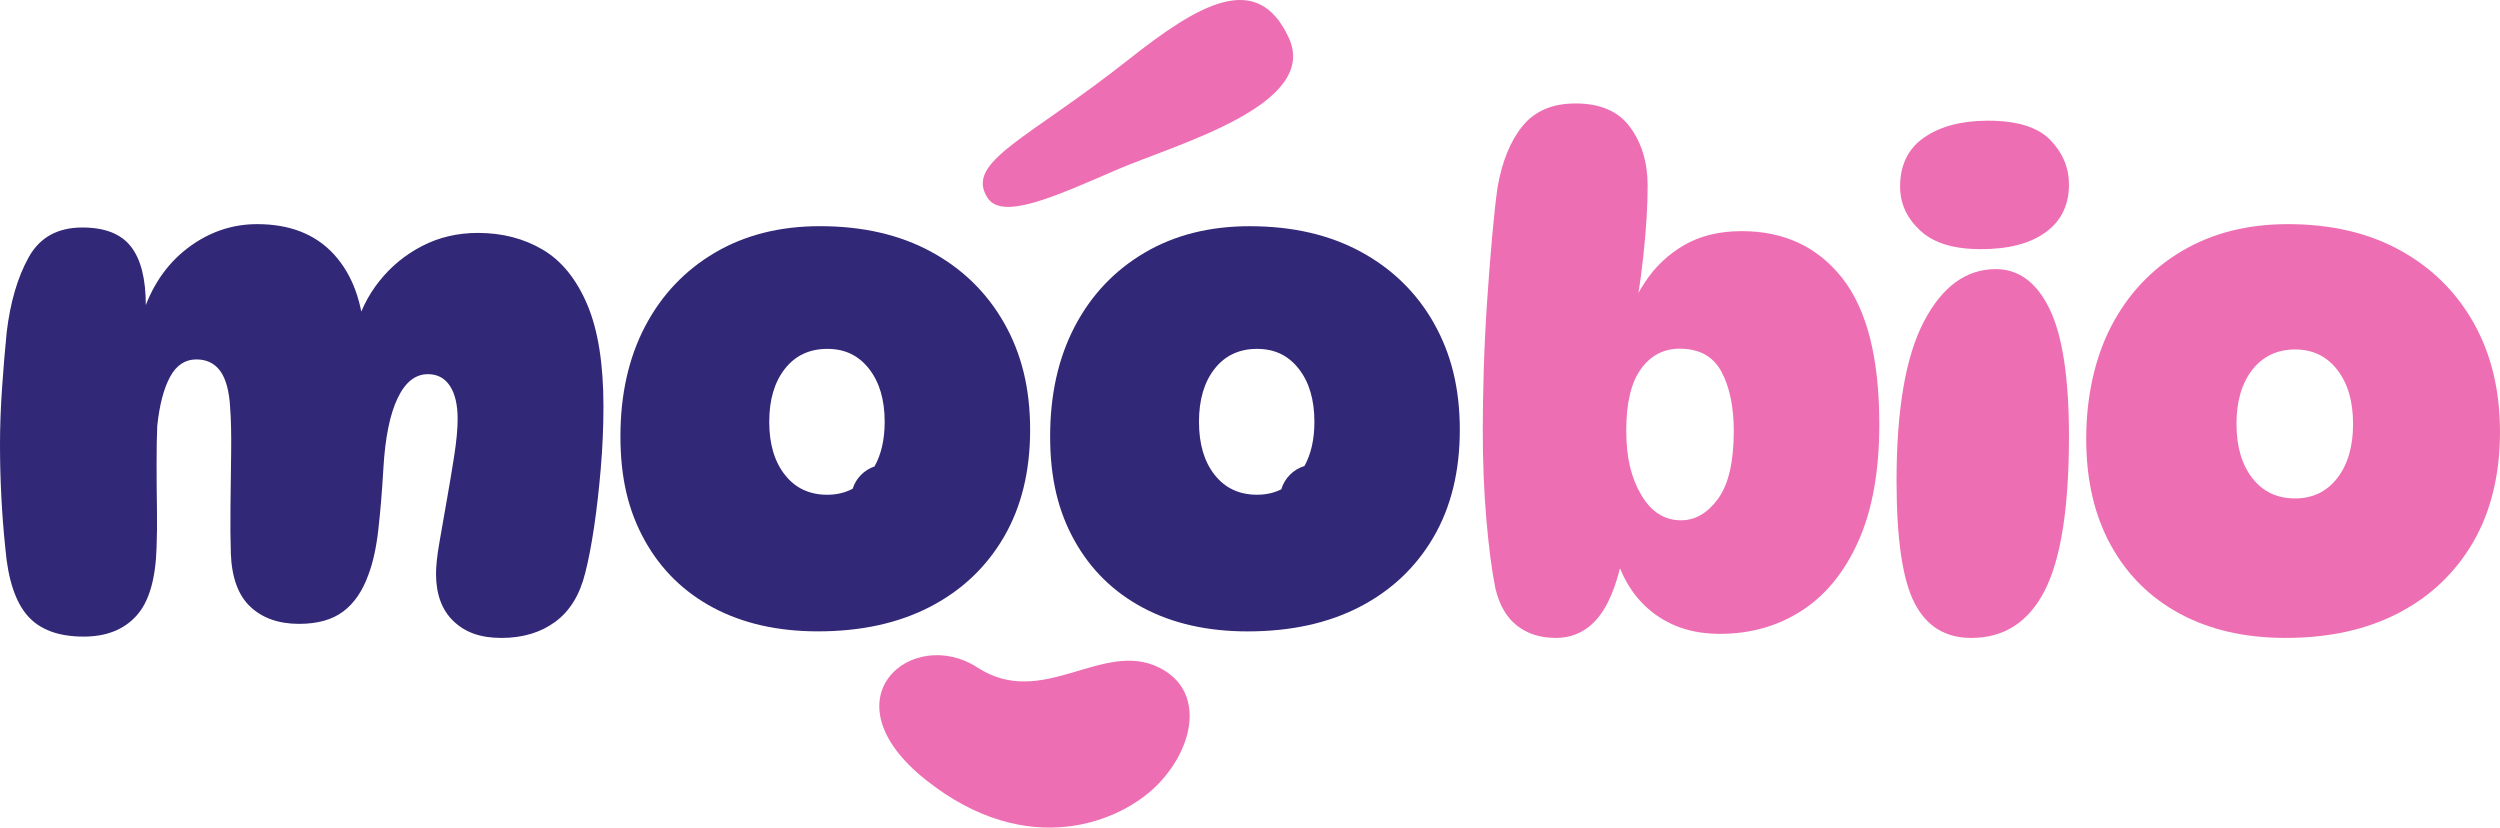 <svg xmlns="http://www.w3.org/2000/svg" fill="none" viewBox="0 0 145 48" height="48" width="145">
<g clip-path="url(#clip0_6_41)">
<path fill="#ED6EB2" d="M53.692 45.229C59.608 49.938 65.041 47.691 67.184 45.465C69.299 43.269 69.861 40.061 67.27 38.738C63.968 37.054 60.478 41.179 56.697 38.719C52.914 36.261 47.775 40.519 53.692 45.229Z"></path>
<path fill="#312877" d="M20.592 19.178C20.853 18.116 21.323 17.159 22.002 16.305C22.68 15.451 23.509 14.771 24.488 14.266C25.466 13.761 26.543 13.509 27.717 13.509C29.127 13.509 30.379 13.832 31.476 14.479C32.573 15.126 33.433 16.187 34.06 17.663C34.687 19.138 35 21.105 35 23.565C35 24.756 34.948 25.966 34.843 27.195C34.737 28.424 34.608 29.563 34.451 30.612C34.293 31.661 34.123 32.534 33.942 33.234C33.629 34.503 33.048 35.448 32.199 36.069C31.35 36.69 30.314 37 29.086 37C27.858 37 26.985 36.677 26.306 36.03C25.627 35.383 25.289 34.465 25.289 33.273C25.289 32.833 25.353 32.231 25.485 31.467C25.614 30.702 25.758 29.881 25.916 29.001C26.073 28.121 26.215 27.26 26.347 26.418C26.476 25.577 26.543 24.871 26.543 24.302C26.543 23.473 26.393 22.832 26.093 22.38C25.794 21.928 25.368 21.701 24.821 21.701C24.09 21.701 23.502 22.167 23.06 23.099C22.616 24.03 22.342 25.377 22.238 27.137C22.161 28.483 22.062 29.674 21.944 30.71C21.828 31.746 21.637 32.613 21.376 33.311C21.036 34.268 20.547 34.986 19.907 35.466C19.267 35.946 18.413 36.184 17.344 36.184C16.169 36.184 15.229 35.854 14.525 35.194C13.82 34.535 13.441 33.504 13.389 32.108C13.363 31.331 13.355 30.412 13.368 29.35C13.381 28.288 13.394 27.241 13.407 26.205C13.42 25.171 13.4 24.315 13.348 23.642C13.296 22.685 13.106 21.98 12.78 21.526C12.453 21.074 11.99 20.846 11.391 20.846C10.738 20.846 10.229 21.183 9.865 21.857C9.499 22.531 9.251 23.475 9.121 24.691C9.095 25.287 9.082 26.025 9.082 26.905C9.082 27.785 9.088 28.66 9.103 29.527C9.116 30.394 9.108 31.125 9.082 31.72C9.031 33.585 8.639 34.919 7.908 35.719C7.177 36.522 6.16 36.923 4.854 36.923C3.393 36.923 2.309 36.522 1.604 35.719C0.899 34.917 0.468 33.623 0.313 31.836C0.207 30.826 0.129 29.817 0.078 28.806C0.026 27.796 0 26.788 0 25.777C0 24.767 0.039 23.686 0.117 22.535C0.194 21.383 0.287 20.29 0.39 19.253C0.599 17.519 1.023 16.075 1.663 14.924C2.303 13.772 3.339 13.195 4.776 13.195C6.08 13.195 7.02 13.564 7.595 14.301C8.169 15.039 8.457 16.171 8.457 17.699C8.457 18.217 8.418 18.697 8.341 19.136L8.224 18.359C8.746 16.676 9.621 15.363 10.847 14.418C12.074 13.474 13.431 13 14.919 13C16.824 13 18.311 13.59 19.382 14.767C20.451 15.945 21.04 17.569 21.143 19.641L20.596 19.174L20.592 19.178Z"></path>
<path fill="#ED6EB2" d="M90.221 36.998C89.342 36.998 88.6 36.763 87.994 36.294C87.387 35.823 86.968 35.105 86.735 34.139C86.529 33.119 86.355 31.794 86.212 30.162C86.07 28.528 86 26.785 86 24.929C86 23.91 86.02 22.749 86.058 21.442C86.097 20.136 86.161 18.816 86.252 17.483C86.342 16.15 86.439 14.904 86.543 13.739C86.646 12.577 86.75 11.629 86.853 10.899C87.111 9.384 87.594 8.188 88.305 7.313C89.015 6.438 90.041 6 91.384 6C92.829 6 93.887 6.464 94.558 7.391C95.23 8.318 95.564 9.449 95.564 10.78C95.564 11.93 95.48 13.289 95.312 14.856C95.144 16.424 94.893 18.017 94.556 19.637L94.092 19.402C94.375 18.278 94.814 17.266 95.409 16.365C96.002 15.464 96.765 14.744 97.694 14.208C98.623 13.673 99.732 13.406 101.024 13.406C103.475 13.406 105.418 14.314 106.85 16.129C108.283 17.947 109 20.774 109 24.614C109 27.306 108.599 29.552 107.8 31.356C106.999 33.158 105.903 34.512 104.509 35.413C103.115 36.314 101.527 36.764 99.747 36.764C98.095 36.764 96.713 36.281 95.603 35.315C94.492 34.349 93.77 32.95 93.435 31.12L94.247 31.552C93.938 33.434 93.453 34.812 92.795 35.687C92.136 36.562 91.278 37 90.221 37V36.998ZM97.5 30.178C98.325 30.178 99.042 29.761 99.65 28.925C100.255 28.089 100.559 26.784 100.559 25.005C100.559 23.594 100.319 22.445 99.842 21.557C99.364 20.668 98.557 20.223 97.421 20.223C96.492 20.223 95.744 20.615 95.175 21.399C94.608 22.183 94.322 23.372 94.322 24.965C94.322 26.557 94.613 27.727 95.193 28.708C95.773 29.689 96.541 30.178 97.496 30.178H97.5Z"></path>
<path fill="#ED6EB2" d="M115.756 15.609C117.088 15.609 118.13 16.382 118.878 17.925C119.626 19.469 120 21.928 120 25.3C120 29.445 119.531 32.43 118.592 34.258C117.653 36.087 116.232 37 114.327 37C112.831 37 111.735 36.324 111.041 34.972C110.347 33.621 110 31.259 110 27.887C110 23.742 110.53 20.66 111.591 18.64C112.651 16.619 114.04 15.609 115.754 15.609H115.756ZM115.307 7C116.994 7 118.197 7.373 118.918 8.12C119.639 8.867 120 9.729 120 10.706C120 11.89 119.551 12.811 118.654 13.466C117.757 14.122 116.504 14.451 114.9 14.451C113.295 14.451 112.144 14.091 111.369 13.37C110.594 12.65 110.206 11.801 110.206 10.822C110.206 9.561 110.675 8.607 111.614 7.965C112.553 7.322 113.783 7 115.307 7Z"></path>
<path fill="#ED6EB2" d="M132.57 37C130.224 37 128.185 36.535 126.452 35.606C124.72 34.677 123.377 33.348 122.426 31.618C121.475 29.89 121 27.835 121 25.453C121 23.07 121.482 20.792 122.446 18.932C123.41 17.073 124.772 15.62 126.532 14.572C128.29 13.526 130.342 13 132.688 13C135.191 13 137.359 13.504 139.197 14.513C141.034 15.522 142.46 16.928 143.476 18.735C144.492 20.541 145 22.65 145 25.058C145 27.467 144.485 29.641 143.456 31.421C142.425 33.202 140.986 34.577 139.136 35.545C137.285 36.513 135.096 36.998 132.568 36.998L132.57 37ZM133.116 28.909C134.132 28.909 134.947 28.517 135.56 27.731C136.171 26.945 136.478 25.898 136.478 24.588C136.478 23.278 136.171 22.232 135.56 21.446C134.947 20.66 134.132 20.268 133.116 20.268C132.101 20.268 131.247 20.66 130.634 21.446C130.021 22.232 129.716 23.28 129.716 24.588C129.716 25.897 130.023 26.945 130.634 27.731C131.245 28.517 132.073 28.909 133.116 28.909Z"></path>
<path fill="#ED6EB2" d="M57.27 11.464C58.113 12.797 61.162 11.409 64.751 9.855C68.182 8.37 76.566 6.097 74.744 2.178C72.924 -1.741 69.561 0.208 65.439 3.469C59.606 8.085 55.948 9.377 57.27 11.464Z"></path>
<path fill="#312877" d="M54.001 14.599C52.181 13.613 50.035 13.118 47.557 13.118C45.234 13.118 43.203 13.631 41.462 14.657C39.721 15.684 38.372 17.107 37.417 18.926C36.463 20.748 35.985 22.875 35.985 25.311C35.985 27.748 36.455 29.657 37.397 31.349C38.339 33.041 39.666 34.342 41.383 35.254C43.099 36.164 45.117 36.619 47.44 36.619C49.941 36.619 52.11 36.144 53.942 35.196C55.775 34.248 57.199 32.901 58.219 31.158C59.238 29.415 59.748 27.337 59.748 24.927C59.748 22.518 59.245 20.504 58.24 18.735C57.234 16.966 55.82 15.587 54.003 14.601L54.001 14.599ZM45.525 27.542C44.918 26.773 44.616 25.748 44.616 24.465C44.616 23.182 44.92 22.158 45.525 21.388C46.13 20.619 46.95 20.235 47.983 20.235C49.016 20.235 49.795 20.619 50.402 21.388C51.007 22.158 51.311 23.184 51.311 24.465C51.311 25.495 51.112 26.354 50.722 27.053C50.121 27.258 49.645 27.739 49.455 28.345C49.023 28.576 48.535 28.696 47.983 28.696C46.95 28.696 46.13 28.312 45.525 27.542Z"></path>
<path fill="#312877" d="M83.162 18.735C82.156 16.966 80.743 15.587 78.923 14.601C77.104 13.615 74.957 13.12 72.479 13.12C70.157 13.12 68.125 13.633 66.384 14.659C64.644 15.685 63.294 17.108 62.34 18.928C61.385 20.75 60.908 22.877 60.908 25.313C60.908 27.75 61.378 29.659 62.319 31.351C63.261 33.043 64.589 34.344 66.306 35.256C68.021 36.166 70.04 36.621 72.362 36.621C74.864 36.621 77.032 36.146 78.865 35.198C80.697 34.25 82.121 32.903 83.14 31.16C84.159 29.417 84.669 27.338 84.669 24.929C84.669 22.52 84.166 20.506 83.16 18.737L83.162 18.735ZM70.449 27.542C69.842 26.773 69.541 25.748 69.541 24.465C69.541 23.182 69.844 22.158 70.449 21.388C71.055 20.619 71.874 20.235 72.907 20.235C73.94 20.235 74.719 20.619 75.326 21.388C75.932 22.158 76.235 23.184 76.235 24.465C76.235 25.483 76.041 26.336 75.659 27.029C75.014 27.224 74.505 27.735 74.315 28.379C73.9 28.589 73.432 28.694 72.907 28.694C71.874 28.694 71.055 28.31 70.449 27.541V27.542Z"></path>
</g>
<defs>
<clipPath id="clip0_6_41">
<rect fill="white" height="48" width="145"></rect>
</clipPath>
</defs>
</svg>
